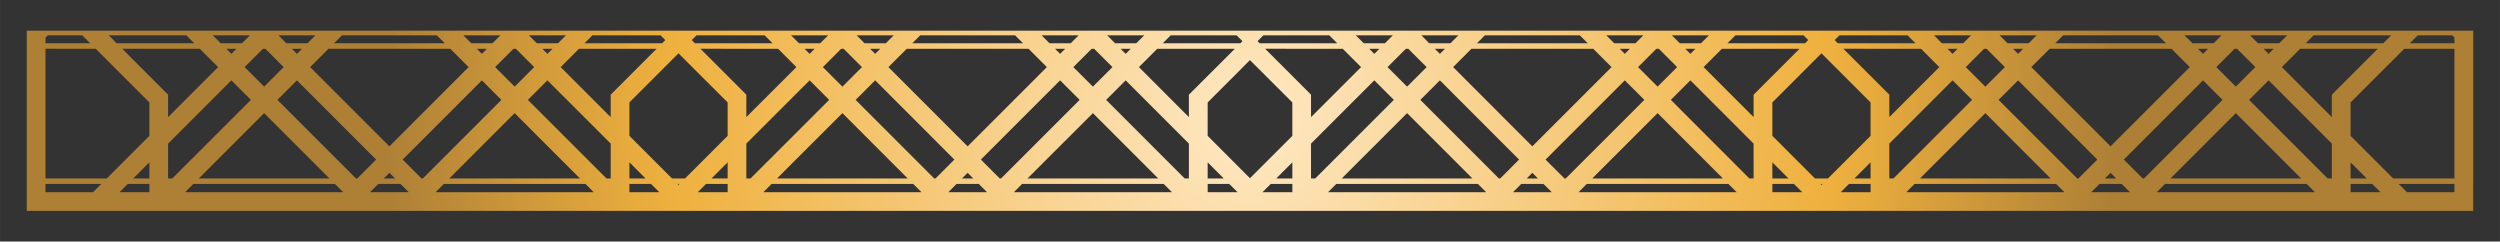 <?xml version="1.0" encoding="UTF-8"?><svg xmlns="http://www.w3.org/2000/svg" height="337.42pt" version="1.1" viewBox="0 0 3492.06 337.42" width="3492.1pt">
 <rect x="0" y="0" width="3492.06" height="337.42" fill="#333333" stroke="none"/>
 <defs>
  <clipPath id="clip1">
   <path d="m37 42h3418v253h-3418z"/>
  </clipPath>
  <clipPath id="clip2">
   <path d="m3362.1 268.44l-11.5-11.48h77.9v11.48zm-78.7 0v-11.48h30.2l11.5 11.48zm-270.7 0l11.4-11.48h198l11.4 11.48zm-91.6 0l11.5-11.48h31.1l11.5 11.48zm-258.3 0l11.5-11.48h197.8l11.5 11.48zm-91.6 0l11.5-11.48h30.2v11.48zm-95.5 0v-11.48h30.2l11.5 11.48zm-270.7 0l11.4-11.48h197.9l11.5 11.48zm-91.6 0l11.5-11.48h31.1l11.5 11.48zm-258.3 0l11.4-11.48h197.9l11.5 11.48zm-90.5 0h-1.1l11.5-11.48h30.2v11.48zm-37.1 0h-40.6v-11.48h30.2l11.5 11.48zm-311.3 0l11.4-11.48h197.9l11.5 11.48zm-91.6 0l11.5-11.48h31.1l11.5 11.48zm-258.3 0l11.4-11.48h197.9l11.5 11.48zm-91.6 0l11.47-11.48h30.23v11.48zm-95.53 0v-11.48h30.21l11.47 11.48zm-270.73 0l11.47-11.48h197.91l11.47 11.48zm-91.56 0l11.47-11.48h31.13l11.47 11.48zm-258.34 0l11.47-11.48h197.9l11.47 11.48zm-91.56 0l11.47-11.48h30.21v11.48zm-103.47 0v-11.48h77.938l-11.47 11.48zm885.66-11.48l-1.4 1.4-1.39-1.4zm1596.5 0l-1.4 1.4-1.4-1.4zm797.2-7.7l-59.5-59.5v-46.67l75-74.965h70.1v181.14zm-59.5 0v-22.51l22.5 22.51zm-32.1 0l-109.7-109.74 27.3-27.29 88.3 88.36v48.67zm-219.4 0l91.2-91.24 91.2 91.24zm-38.9 0l-26.4-26.35 110.7-110.68 27.3 27.29-109.7 109.74zm-52.7 0l7.8-7.86 7.9 7.86zm-38.8 0l-109.8-109.74 27.3-27.29 110.6 110.68-26.3 26.35zm-219.6 0l91.3-91.24 91.2 91.24zm-42.8 0v-48.67l88.3-88.36 27.3 27.29-109.8 109.74zm-48.7 0l22.5-22.51v22.51zm-55.2 0l-59.5-59.5v-46.67l68.6-68.602 68.6 68.602v46.67l-59.5 59.5zm-59.5 0v-22.51l22.5 22.51zm-32.1 0l-109.7-109.74 27.3-27.29 88.3 88.36v48.67zm-219.5 0l91.3-91.24 91.2 91.24zm-38.8 0l-26.4-26.35 110.7-110.68 27.3 27.29-109.8 109.74zm-52.7 0l7.8-7.86 7.9 7.86zm-38.9 0l-109.7-109.74 27.3-27.29 110.6 110.68-26.3 26.35zm-219.5 0l91.3-91.24 91.2 91.24zm-42.9 0v-48.67l88.4-88.36 27.3 27.29-109.8 109.74zm-48.6 0l22.5-22.51v22.51zm-95.8 0v-22.51l22.5 22.51zm-32.1 0l-109.7-109.74 27.3-27.29 88.3 88.36v48.67zm-219.5 0l91.3-91.24 91.2 91.24zm-38.8 0l-26.4-26.35 110.7-110.68 27.3 27.29-109.8 109.74zm-52.7 0l7.8-7.86 7.9 7.86zm-38.9 0l-109.7-109.74 27.3-27.29 110.6 110.68-26.3 26.35zm-219.5 0l91.3-91.24 91.2 91.24zm-42.9 0v-48.67l88.4-88.36 27.3 27.29-109.8 109.74zm-48.63 0l22.53-22.51v22.51zm-55.19 0l-59.51-59.5v-46.67l68.6-68.602 68.63 68.602v46.67l-59.53 59.5zm-59.51 0v-22.51l22.51 22.51zm-32.06 0l-109.75-109.74 27.28-27.29 88.37 88.36v48.67zm-219.49 0l91.24-91.24 91.25 91.24zm-38.85 0l-26.36-26.35 110.67-110.68 27.28 27.29-109.74 109.74zm-52.72 0l7.86-7.86 7.86 7.86zm-38.84 0l-109.75-109.74 27.28-27.29 110.67 110.68-26.36 26.35zm-219.5 0l91.25-91.24 91.25 91.24zm-42.89 0v-48.67l88.36-88.36 27.28 27.29-109.75 109.74zm-48.67 0l22.51-22.51v22.51zm-122.64 0v-181.14l70.178 0.005 74.97 74.965v46.67l-59.51 59.5zm3302.6-188.84l11.1-11.086h48.1l3.2 3.262v7.824zm-145.4 0l11.1-11.086h108.4l-11.1 11.086zm-66.6 0l-11.1-11.086h51.8l-11.1 11.086zm-91.6 0l-11.1-11.086h51.8l-11.1 11.086zm-191.7 0l11.1-11.086h132.5l11.1 11.086zm-66.6 0l-11.1-11.086h51.8l-11.1 11.086zm-91.6 0l-11.1-11.086h51.8l-11.1 11.086zm-143.8 0h-1.6l-4.4-4.434 6.6-6.652h95.1l11.1 11.086zm-49 0h-106.8l11.1-11.086h95.1l6.6 6.652-4.5 4.434zm-173.4 0l-11.1-11.086h51.8l-11.1 11.086zm-91.6 0l-11.1-11.086h51.8l-11.1 11.086zm-191.7 0l11-11.086h132.6l11.1 11.086zm-66.7 0l-11-11.086h51.7l-11 11.086zm-91.5 0l-11.1-11.086h51.8l-11.1 11.086zm-140.9 0h-4.5l-2.9-2.934 8.1-8.152h92.1l11.1 11.086zm-36 0h-103.8l11.1-11.086h92l8.2 8.152-2.9 2.934zm-170.4 0l-11.1-11.086h51.8l-11.1 11.086zm-91.6 0l-11.1-11.086h51.8l-11.1 11.086zm-191.7 0l11.1-11.086h132.5l11.1 11.086zm-66.7 0l-11-11.086h51.8l-11.1 11.086zm-91.5 0l-11.1-11.086h51.8l-11.1 11.086zm-143.88 0h-1.51l-4.44-4.434 6.65-6.652h95.08l11.1 11.086zm-48.9 0h-106.86l11.08-11.086h95.08l6.65 6.652-4.43 4.434zm-173.49 0l-11.08-11.086h51.79l-11.08 11.086zm-91.56 0l-11.08-11.086h51.79l-11.09 11.086zm-191.72 0l11.09-11.086h132.55l11.08 11.086zm-66.62 0l-11.09-11.086h51.8l-11.09 11.086zm-91.57 0l-11.08-11.086h51.8l-11.09 11.086zm-145.38 0l-11.08-11.086h108.38l11.09 11.086zm-99.468 0v-7.824l3.258-3.262h48.13l11.09 11.086zm215.56 7.703l25.61 25.609-69.86 69.866v-31.35h-0.01l-64.12-64.125zm51.22 0l-7.11 7.109-7.11-7.109zm40.34 0l25.62 25.609-27.29 27.286-27.28-27.286 25.61-25.609zm51.22 0l-7.11 7.109-7.11-7.109zm207.13 0l25.6 25.609-110.67 110.68-110.67-110.68 25.61-25.605zm51.21 0l-7.11 7.109-7.11-7.109zm40.35 0l25.61 25.609-27.29 27.286-27.28-27.286 25.61-25.609zm51.21 0l-7.11 7.109-7.1-7.109zm145.39 0l-64.13 64.125v31.35l-69.87-69.866 25.61-25.609zm169.66 0l25.6 25.609-69.9 69.866v-31.35l-64.09-64.125zm51.2 0l-7.1 7.109-7.1-7.109zm40.4 0l25.6 25.609-27.3 27.286-27.3-27.286 25.6-25.609zm51.2 0l-7.1 7.109-7.1-7.109zm207.1 0l25.6 25.609-110.7 110.68-110.6-110.68 25.6-25.605zm51.2 0l-7.1 7.109-7.1-7.109zm40.4 0l25.6 25.609-27.3 27.286-27.3-27.286 25.6-25.609zm51.2 0l-7.1 7.109-7.1-7.109zm145.4 0l-64.2 64.125v31.35l-69.8-69.866 25.6-25.609zm80.3 121.64l-59.2 59.14-59.1-59.14v-46.67l59.1-59.141 59.2 59.141zm70.4-121.64l25.6 25.609-69.9 69.866v-31.35l-64.1-64.125zm51.2 0l-7.1 7.109-7.1-7.109zm40.3 0l25.7 25.609-27.3 27.286-27.3-27.286 25.6-25.609zm51.3 0l-7.1 7.109-7.1-7.109zm207.1 0l25.6 25.609-110.7 110.68-110.6-110.68 25.6-25.605zm51.2 0l-7.1 7.109-7.1-7.109zm40.4 0l25.6 25.609-27.3 27.286-27.3-27.286 25.6-25.609zm51.2 0l-7.1 7.109-7.1-7.109zm145.4 0l-64.2 64.125v31.35l-69.8-69.866 25.6-25.609zm169.6 0l25.6 25.609-69.8 69.866v-31.35l-64.2-64.125zm51.2 0l-7.1 7.109-7.1-7.109zm40.4 0l25.6 25.609-27.3 27.286-27.3-27.286 25.6-25.609zm51.2 0l-7.1 7.109-7.1-7.109zm207.1 0l25.6 25.609-110.7 110.68-110.6-110.68 25.6-25.605zm51.2 0l-7.1 7.109-7.1-7.109zm40.4 0l25.6 25.609-27.3 27.286-27.3-27.286 25.6-25.609zm51.2 0l-7.1 7.109-7.1-7.109zm145.4 0l-64.1 64.125h-0.1v31.35l-69.8-69.866 25.6-25.609zm133.3 182.84v-208.15h-3417.3l-0.048 251.78h3417.3z"/>
  </clipPath>
  <clipPath id="clip3">
   <path d="m3362.1 268.44l-11.5-11.48h77.9v11.48zm-78.7 0v-11.48h30.2l11.5 11.48zm-270.7 0l11.4-11.48h198l11.4 11.48zm-91.6 0l11.5-11.48h31.1l11.5 11.48zm-258.3 0l11.5-11.48h197.8l11.5 11.48zm-91.6 0l11.5-11.48h30.2v11.48zm-95.5 0v-11.48h30.2l11.5 11.48zm-270.7 0l11.4-11.48h197.9l11.5 11.48zm-91.6 0l11.5-11.48h31.1l11.5 11.48zm-258.3 0l11.4-11.48h197.9l11.5 11.48zm-90.5 0h-1.1l11.5-11.48h30.2v11.48zm-37.1 0h-40.6v-11.48h30.2l11.5 11.48zm-311.3 0l11.4-11.48h197.9l11.5 11.48zm-91.6 0l11.5-11.48h31.1l11.5 11.48zm-258.3 0l11.4-11.48h197.9l11.5 11.48zm-91.6 0l11.47-11.48h30.23v11.48zm-95.53 0v-11.48h30.21l11.47 11.48zm-270.73 0l11.47-11.48h197.91l11.47 11.48zm-91.56 0l11.47-11.48h31.13l11.47 11.48zm-258.34 0l11.47-11.48h197.9l11.47 11.48zm-91.56 0l11.47-11.48h30.21v11.48zm-103.47 0v-11.48h77.938l-11.47 11.48zm885.66-11.48l-1.4 1.4-1.39-1.4zm1596.5 0l-1.4 1.4-1.4-1.4zm797.2-7.7l-59.5-59.5v-46.67l75-74.965h70.1v181.14zm-59.5 0v-22.51l22.5 22.51zm-32.1 0l-109.7-109.74 27.3-27.29 88.3 88.36v48.67zm-219.4 0l91.2-91.24 91.2 91.24zm-38.9 0l-26.4-26.35 110.7-110.68 27.3 27.29-109.7 109.74zm-52.7 0l7.8-7.86 7.9 7.86zm-38.8 0l-109.8-109.74 27.3-27.29 110.6 110.68-26.3 26.35zm-219.6 0l91.3-91.24 91.2 91.24zm-42.8 0v-48.67l88.3-88.36 27.3 27.29-109.8 109.74zm-48.7 0l22.5-22.51v22.51zm-55.2 0l-59.5-59.5v-46.67l68.6-68.602 68.6 68.602v46.67l-59.5 59.5zm-59.5 0v-22.51l22.5 22.51zm-32.1 0l-109.7-109.74 27.3-27.29 88.3 88.36v48.67zm-219.5 0l91.3-91.24 91.2 91.24zm-38.8 0l-26.4-26.35 110.7-110.68 27.3 27.29-109.8 109.74zm-52.7 0l7.8-7.86 7.9 7.86zm-38.9 0l-109.7-109.74 27.3-27.29 110.6 110.68-26.3 26.35zm-219.5 0l91.3-91.24 91.2 91.24zm-42.9 0v-48.67l88.4-88.36 27.3 27.29-109.8 109.74zm-48.6 0l22.5-22.51v22.51zm-95.8 0v-22.51l22.5 22.51zm-32.1 0l-109.7-109.74 27.3-27.29 88.3 88.36v48.67zm-219.5 0l91.3-91.24 91.2 91.24zm-38.8 0l-26.4-26.35 110.7-110.68 27.3 27.29-109.8 109.74zm-52.7 0l7.8-7.86 7.9 7.86zm-38.9 0l-109.7-109.74 27.3-27.29 110.6 110.68-26.3 26.35zm-219.5 0l91.3-91.24 91.2 91.24zm-42.9 0v-48.67l88.4-88.36 27.3 27.29-109.8 109.74zm-48.63 0l22.53-22.51v22.51zm-55.19 0l-59.51-59.5v-46.67l68.6-68.602 68.63 68.602v46.67l-59.53 59.5zm-59.51 0v-22.51l22.51 22.51zm-32.06 0l-109.75-109.74 27.28-27.29 88.37 88.36v48.67zm-219.49 0l91.24-91.24 91.25 91.24zm-38.85 0l-26.36-26.35 110.67-110.68 27.28 27.29-109.74 109.74zm-52.72 0l7.86-7.86 7.86 7.86zm-38.84 0l-109.75-109.74 27.28-27.29 110.67 110.68-26.36 26.35zm-219.5 0l91.25-91.24 91.25 91.24zm-42.89 0v-48.67l88.36-88.36 27.28 27.29-109.75 109.74zm-48.67 0l22.51-22.51v22.51zm-122.64 0v-181.14l70.178 0.005 74.97 74.965v46.67l-59.51 59.5zm3302.6-188.84l11.1-11.086h48.1l3.2 3.262v7.824zm-145.4 0l11.1-11.086h108.4l-11.1 11.086zm-66.6 0l-11.1-11.086h51.8l-11.1 11.086zm-91.6 0l-11.1-11.086h51.8l-11.1 11.086zm-191.7 0l11.1-11.086h132.5l11.1 11.086zm-66.6 0l-11.1-11.086h51.8l-11.1 11.086zm-91.6 0l-11.1-11.086h51.8l-11.1 11.086zm-143.8 0h-1.6l-4.4-4.434 6.6-6.652h95.1l11.1 11.086zm-49 0h-106.8l11.1-11.086h95.1l6.6 6.652-4.5 4.434zm-173.4 0l-11.1-11.086h51.8l-11.1 11.086zm-91.6 0l-11.1-11.086h51.8l-11.1 11.086zm-191.7 0l11-11.086h132.6l11.1 11.086zm-66.7 0l-11-11.086h51.7l-11 11.086zm-91.5 0l-11.1-11.086h51.8l-11.1 11.086zm-140.9 0h-4.5l-2.9-2.934 8.1-8.152h92.1l11.1 11.086zm-36 0h-103.8l11.1-11.086h92l8.2 8.152-2.9 2.934zm-170.4 0l-11.1-11.086h51.8l-11.1 11.086zm-91.6 0l-11.1-11.086h51.8l-11.1 11.086zm-191.7 0l11.1-11.086h132.5l11.1 11.086zm-66.7 0l-11-11.086h51.8l-11.1 11.086zm-91.5 0l-11.1-11.086h51.8l-11.1 11.086zm-143.88 0h-1.51l-4.44-4.434 6.65-6.652h95.08l11.1 11.086zm-48.9 0h-106.86l11.08-11.086h95.08l6.65 6.652-4.43 4.434zm-173.49 0l-11.08-11.086h51.79l-11.08 11.086zm-91.56 0l-11.08-11.086h51.79l-11.09 11.086zm-191.72 0l11.09-11.086h132.55l11.08 11.086zm-66.62 0l-11.09-11.086h51.8l-11.09 11.086zm-91.57 0l-11.08-11.086h51.8l-11.09 11.086zm-145.38 0l-11.08-11.086h108.38l11.09 11.086zm-99.468 0v-7.824l3.258-3.262h48.13l11.09 11.086zm215.56 7.703l25.61 25.609-69.86 69.866v-31.35h-0.01l-64.12-64.125zm51.22 0l-7.11 7.109-7.11-7.109zm40.34 0l25.62 25.609-27.29 27.286-27.28-27.286 25.61-25.609zm51.22 0l-7.11 7.109-7.11-7.109zm207.13 0l25.6 25.609-110.67 110.68-110.67-110.68 25.61-25.605zm51.21 0l-7.11 7.109-7.11-7.109zm40.35 0l25.61 25.609-27.29 27.286-27.28-27.286 25.61-25.609zm51.21 0l-7.11 7.109-7.1-7.109zm145.39 0l-64.13 64.125v31.35l-69.87-69.866 25.61-25.609zm169.66 0l25.6 25.609-69.9 69.866v-31.35l-64.09-64.125zm51.2 0l-7.1 7.109-7.1-7.109zm40.4 0l25.6 25.609-27.3 27.286-27.3-27.286 25.6-25.609zm51.2 0l-7.1 7.109-7.1-7.109zm207.1 0l25.6 25.609-110.7 110.68-110.6-110.68 25.6-25.605zm51.2 0l-7.1 7.109-7.1-7.109zm40.4 0l25.6 25.609-27.3 27.286-27.3-27.286 25.6-25.609zm51.2 0l-7.1 7.109-7.1-7.109zm145.4 0l-64.2 64.125v31.35l-69.8-69.866 25.6-25.609zm80.3 121.64l-59.2 59.14-59.1-59.14v-46.67l59.1-59.141 59.2 59.141zm70.4-121.64l25.6 25.609-69.9 69.866v-31.35l-64.1-64.125zm51.2 0l-7.1 7.109-7.1-7.109zm40.3 0l25.7 25.609-27.3 27.286-27.3-27.286 25.6-25.609zm51.3 0l-7.1 7.109-7.1-7.109zm207.1 0l25.6 25.609-110.7 110.68-110.6-110.68 25.6-25.605zm51.2 0l-7.1 7.109-7.1-7.109zm40.4 0l25.6 25.609-27.3 27.286-27.3-27.286 25.6-25.609zm51.2 0l-7.1 7.109-7.1-7.109zm145.4 0l-64.2 64.125v31.35l-69.8-69.866 25.6-25.609zm169.6 0l25.6 25.609-69.8 69.866v-31.35l-64.2-64.125zm51.2 0l-7.1 7.109-7.1-7.109zm40.4 0l25.6 25.609-27.3 27.286-27.3-27.286 25.6-25.609zm51.2 0l-7.1 7.109-7.1-7.109zm207.1 0l25.6 25.609-110.7 110.68-110.6-110.68 25.6-25.605zm51.2 0l-7.1 7.109-7.1-7.109zm40.4 0l25.6 25.609-27.3 27.286-27.3-27.286 25.6-25.609zm51.2 0l-7.1 7.109-7.1-7.109zm145.4 0l-64.1 64.125h-0.1v31.35l-69.8-69.866 25.6-25.609zm133.3 182.84v-208.15h-3417.3l-0.048 251.78h3417.3v-43.63"/>
  </clipPath>
  <radialGradient cx="0" cy="0" gradientTransform="matrix(1211.5 0 0 1211.5 1746 168.71)" gradientUnits="userSpaceOnUse" id="radial0" r="1">
   <stop offset="0" stop-color="#fee8c4"/>
   <stop offset=".004" stop-color="#fee8c3"/>
   <stop offset=".008" stop-color="#fee8c3"/>
   <stop offset=".012" stop-color="#fee7c2"/>
   <stop offset=".016" stop-color="#fee7c1"/>
   <stop offset=".02" stop-color="#fee7c0"/>
   <stop offset=".023" stop-color="#fee6bf"/>
   <stop offset=".027" stop-color="#fee6bf"/>
   <stop offset=".031" stop-color="#fee6be"/>
   <stop offset=".035" stop-color="#fee5bd"/>
   <stop offset=".039" stop-color="#fee5bc"/>
   <stop offset=".043" stop-color="#fde5bc"/>
   <stop offset=".047" stop-color="#fde4bb"/>
   <stop offset=".051" stop-color="#fde4ba"/>
   <stop offset=".055" stop-color="#fde4b9"/>
   <stop offset=".059" stop-color="#fde3b8"/>
   <stop offset=".062" stop-color="#fde3b8"/>
   <stop offset=".066" stop-color="#fde3b7"/>
   <stop offset=".07" stop-color="#fde3b6"/>
   <stop offset=".074" stop-color="#fde2b5"/>
   <stop offset=".078" stop-color="#fde2b5"/>
   <stop offset=".082" stop-color="#fde2b4"/>
   <stop offset=".086" stop-color="#fce1b3"/>
   <stop offset=".09" stop-color="#fce1b2"/>
   <stop offset=".094" stop-color="#fce1b2"/>
   <stop offset=".098" stop-color="#fce0b1"/>
   <stop offset=".102" stop-color="#fce0b0"/>
   <stop offset=".105" stop-color="#fce0af"/>
   <stop offset=".109" stop-color="#fcdfae"/>
   <stop offset=".113" stop-color="#fcdfae"/>
   <stop offset=".117" stop-color="#fcdfad"/>
   <stop offset=".121" stop-color="#fcdeac"/>
   <stop offset=".125" stop-color="#fbdeab"/>
   <stop offset=".129" stop-color="#fbdeab"/>
   <stop offset=".133" stop-color="#fbddaa"/>
   <stop offset=".137" stop-color="#fbdda9"/>
   <stop offset=".141" stop-color="#fbdda8"/>
   <stop offset=".145" stop-color="#fbdca7"/>
   <stop offset=".148" stop-color="#fbdca7"/>
   <stop offset=".152" stop-color="#fbdca6"/>
   <stop offset=".156" stop-color="#fbdba5"/>
   <stop offset=".16" stop-color="#fbdba4"/>
   <stop offset=".164" stop-color="#fbdba4"/>
   <stop offset=".168" stop-color="#fadaa3"/>
   <stop offset=".172" stop-color="#fadaa2"/>
   <stop offset=".176" stop-color="#fadaa1"/>
   <stop offset=".18" stop-color="#fad9a0"/>
   <stop offset=".184" stop-color="#fad9a0"/>
   <stop offset=".188" stop-color="#fad99f"/>
   <stop offset=".191" stop-color="#fad89e"/>
   <stop offset=".195" stop-color="#fad89d"/>
   <stop offset=".199" stop-color="#fad89d"/>
   <stop offset=".203" stop-color="#fad89c"/>
   <stop offset=".207" stop-color="#fad79b"/>
   <stop offset=".211" stop-color="#f9d79a"/>
   <stop offset=".215" stop-color="#f9d79a"/>
   <stop offset=".219" stop-color="#f9d699"/>
   <stop offset=".223" stop-color="#f9d698"/>
   <stop offset=".227" stop-color="#f9d697"/>
   <stop offset=".23" stop-color="#f9d596"/>
   <stop offset=".234" stop-color="#f9d596"/>
   <stop offset=".238" stop-color="#f9d595"/>
   <stop offset=".242" stop-color="#f9d494"/>
   <stop offset=".246" stop-color="#f9d493"/>
   <stop offset=".25" stop-color="#f9d493"/>
   <stop offset=".254" stop-color="#f8d392"/>
   <stop offset=".258" stop-color="#f8d391"/>
   <stop offset=".262" stop-color="#f8d390"/>
   <stop offset=".266" stop-color="#f8d28f"/>
   <stop offset=".27" stop-color="#f8d28f"/>
   <stop offset=".273" stop-color="#f8d28e"/>
   <stop offset=".277" stop-color="#f8d18d"/>
   <stop offset=".281" stop-color="#f8d18c"/>
   <stop offset=".285" stop-color="#f8d18c"/>
   <stop offset=".289" stop-color="#f8d08b"/>
   <stop offset=".293" stop-color="#f8d08a"/>
   <stop offset=".297" stop-color="#f7d089"/>
   <stop offset=".301" stop-color="#f7cf88"/>
   <stop offset=".305" stop-color="#f7cf88"/>
   <stop offset=".309" stop-color="#f7cf87"/>
   <stop offset=".312" stop-color="#f7ce86"/>
   <stop offset=".316" stop-color="#f7ce85"/>
   <stop offset=".32" stop-color="#f7ce85"/>
   <stop offset=".324" stop-color="#f7cd84"/>
   <stop offset=".328" stop-color="#f7cd83"/>
   <stop offset=".332" stop-color="#f7cd82"/>
   <stop offset=".336" stop-color="#f6cc81"/>
   <stop offset=".34" stop-color="#f6cc81"/>
   <stop offset=".344" stop-color="#f6cc80"/>
   <stop offset=".348" stop-color="#f6cc7f"/>
   <stop offset=".352" stop-color="#f6cb7e"/>
   <stop offset=".355" stop-color="#f6cb7e"/>
   <stop offset=".359" stop-color="#f6cb7d"/>
   <stop offset=".363" stop-color="#f6ca7c"/>
   <stop offset=".367" stop-color="#f6ca7b"/>
   <stop offset=".371" stop-color="#f6ca7b"/>
   <stop offset=".375" stop-color="#f6c97a"/>
   <stop offset=".379" stop-color="#f5c979"/>
   <stop offset=".383" stop-color="#f5c978"/>
   <stop offset=".387" stop-color="#f5c877"/>
   <stop offset=".391" stop-color="#f5c877"/>
   <stop offset=".395" stop-color="#f5c876"/>
   <stop offset=".398" stop-color="#f5c775"/>
   <stop offset=".402" stop-color="#f5c774"/>
   <stop offset=".406" stop-color="#f5c774"/>
   <stop offset=".41" stop-color="#f5c673"/>
   <stop offset=".414" stop-color="#f5c672"/>
   <stop offset=".418" stop-color="#f5c671"/>
   <stop offset=".422" stop-color="#f4c570"/>
   <stop offset=".426" stop-color="#f4c570"/>
   <stop offset=".43" stop-color="#f4c56f"/>
   <stop offset=".434" stop-color="#f4c46e"/>
   <stop offset=".438" stop-color="#f4c46d"/>
   <stop offset=".441" stop-color="#f4c46d"/>
   <stop offset=".445" stop-color="#f4c36c"/>
   <stop offset=".449" stop-color="#f4c36b"/>
   <stop offset=".453" stop-color="#f4c36a"/>
   <stop offset=".457" stop-color="#f4c269"/>
   <stop offset=".461" stop-color="#f4c269"/>
   <stop offset=".465" stop-color="#f3c268"/>
   <stop offset=".469" stop-color="#f3c167"/>
   <stop offset=".473" stop-color="#f3c166"/>
   <stop offset=".477" stop-color="#f3c166"/>
   <stop offset=".48" stop-color="#f3c165"/>
   <stop offset=".484" stop-color="#f3c064"/>
   <stop offset=".488" stop-color="#f3c063"/>
   <stop offset=".492" stop-color="#f3c063"/>
   <stop offset=".496" stop-color="#f3bf62"/>
   <stop offset=".5" stop-color="#f3bf61"/>
   <stop offset=".504" stop-color="#f3bf60"/>
   <stop offset=".508" stop-color="#f2be5f"/>
   <stop offset=".512" stop-color="#f2be5f"/>
   <stop offset=".516" stop-color="#f2be5e"/>
   <stop offset=".52" stop-color="#f2bd5d"/>
   <stop offset=".523" stop-color="#f2bd5c"/>
   <stop offset=".527" stop-color="#f2bd5c"/>
   <stop offset=".531" stop-color="#f2bc5b"/>
   <stop offset=".535" stop-color="#f2bc5a"/>
   <stop offset=".539" stop-color="#f2bc59"/>
   <stop offset=".543" stop-color="#f2bb58"/>
   <stop offset=".547" stop-color="#f2bb58"/>
   <stop offset=".551" stop-color="#f1bb57"/>
   <stop offset=".555" stop-color="#f1ba56"/>
   <stop offset=".559" stop-color="#f1ba55"/>
   <stop offset=".562" stop-color="#f1ba55"/>
   <stop offset=".566" stop-color="#f1b954"/>
   <stop offset=".57" stop-color="#f1b953"/>
   <stop offset=".574" stop-color="#f1b952"/>
   <stop offset=".578" stop-color="#f1b851"/>
   <stop offset=".582" stop-color="#f1b851"/>
   <stop offset=".586" stop-color="#f1b850"/>
   <stop offset=".59" stop-color="#f0b74f"/>
   <stop offset=".594" stop-color="#f0b74e"/>
   <stop offset=".598" stop-color="#f0b74e"/>
   <stop offset=".602" stop-color="#f0b64d"/>
   <stop offset=".605" stop-color="#f0b64c"/>
   <stop offset=".609" stop-color="#f0b64b"/>
   <stop offset=".613" stop-color="#f0b64a"/>
   <stop offset=".617" stop-color="#f0b54a"/>
   <stop offset=".621" stop-color="#f0b549"/>
   <stop offset=".625" stop-color="#f0b548"/>
   <stop offset=".629" stop-color="#f0b447"/>
   <stop offset=".633" stop-color="#efb447"/>
   <stop offset=".637" stop-color="#efb446"/>
   <stop offset=".641" stop-color="#efb345"/>
   <stop offset=".645" stop-color="#efb344"/>
   <stop offset=".648" stop-color="#efb344"/>
   <stop offset=".652" stop-color="#efb243"/>
   <stop offset=".656" stop-color="#efb242"/>
   <stop offset=".66" stop-color="#efb241"/>
   <stop offset=".664" stop-color="#efb140"/>
   <stop offset=".668" stop-color="#efb140"/>
   <stop offset=".672" stop-color="#eeb03f"/>
   <stop offset=".68" stop-color="#eeb03e"/>
   <stop offset=".684" stop-color="#edaf3e"/>
   <stop offset=".688" stop-color="#ecaf3e"/>
   <stop offset=".691" stop-color="#ecae3e"/>
   <stop offset=".695" stop-color="#ebae3e"/>
   <stop offset=".699" stop-color="#eaad3e"/>
   <stop offset=".703" stop-color="#e9ad3e"/>
   <stop offset=".707" stop-color="#e9ac3e"/>
   <stop offset=".711" stop-color="#e8ac3e"/>
   <stop offset=".715" stop-color="#e7ab3e"/>
   <stop offset=".719" stop-color="#e7ab3e"/>
   <stop offset=".723" stop-color="#e6aa3d"/>
   <stop offset=".727" stop-color="#e5a93d"/>
   <stop offset=".73" stop-color="#e4a93d"/>
   <stop offset=".734" stop-color="#e4a83d"/>
   <stop offset=".738" stop-color="#e3a83d"/>
   <stop offset=".742" stop-color="#e2a73d"/>
   <stop offset=".746" stop-color="#e1a73d"/>
   <stop offset=".75" stop-color="#e1a63d"/>
   <stop offset=".754" stop-color="#e0a63d"/>
   <stop offset=".758" stop-color="#dfa53d"/>
   <stop offset=".762" stop-color="#dea43c"/>
   <stop offset=".766" stop-color="#dea43c"/>
   <stop offset=".77" stop-color="#dda33c"/>
   <stop offset=".773" stop-color="#dca33c"/>
   <stop offset=".777" stop-color="#dba23c"/>
   <stop offset=".781" stop-color="#dba23c"/>
   <stop offset=".785" stop-color="#daa13c"/>
   <stop offset=".789" stop-color="#d9a03c"/>
   <stop offset=".793" stop-color="#d8a03c"/>
   <stop offset=".797" stop-color="#d89f3c"/>
   <stop offset=".801" stop-color="#d79f3c"/>
   <stop offset=".805" stop-color="#d69e3b"/>
   <stop offset=".809" stop-color="#d59e3b"/>
   <stop offset=".812" stop-color="#d49d3b"/>
   <stop offset=".816" stop-color="#d49c3b"/>
   <stop offset=".82" stop-color="#d39c3b"/>
   <stop offset=".824" stop-color="#d29b3b"/>
   <stop offset=".828" stop-color="#d19b3b"/>
   <stop offset=".832" stop-color="#d19a3b"/>
   <stop offset=".836" stop-color="#d0993b"/>
   <stop offset=".84" stop-color="#cf993b"/>
   <stop offset=".844" stop-color="#ce983a"/>
   <stop offset=".848" stop-color="#cd983a"/>
   <stop offset=".852" stop-color="#cd973a"/>
   <stop offset=".855" stop-color="#cc973a"/>
   <stop offset=".859" stop-color="#cb963a"/>
   <stop offset=".863" stop-color="#ca953a"/>
   <stop offset=".867" stop-color="#c9953a"/>
   <stop offset=".871" stop-color="#c9943a"/>
   <stop offset=".875" stop-color="#c8943a"/>
   <stop offset=".879" stop-color="#c7933a"/>
   <stop offset=".883" stop-color="#c69239"/>
   <stop offset=".887" stop-color="#c69239"/>
   <stop offset=".891" stop-color="#c59139"/>
   <stop offset=".895" stop-color="#c49139"/>
   <stop offset=".898" stop-color="#c39039"/>
   <stop offset=".902" stop-color="#c28f39"/>
   <stop offset=".906" stop-color="#c28f39"/>
   <stop offset=".91" stop-color="#c18e39"/>
   <stop offset=".914" stop-color="#c08e39"/>
   <stop offset=".918" stop-color="#bf8d39"/>
   <stop offset=".922" stop-color="#be8c38"/>
   <stop offset=".926" stop-color="#be8c38"/>
   <stop offset=".93" stop-color="#bd8b38"/>
   <stop offset=".934" stop-color="#bc8b38"/>
   <stop offset=".938" stop-color="#bb8a38"/>
   <stop offset=".941" stop-color="#ba8938"/>
   <stop offset=".945" stop-color="#b98938"/>
   <stop offset=".949" stop-color="#b98838"/>
   <stop offset=".953" stop-color="#b88838"/>
   <stop offset=".957" stop-color="#b78738"/>
   <stop offset=".961" stop-color="#b68637"/>
   <stop offset=".965" stop-color="#b58637"/>
   <stop offset=".969" stop-color="#b58537"/>
   <stop offset=".973" stop-color="#b48437"/>
   <stop offset=".977" stop-color="#b38437"/>
   <stop offset=".98" stop-color="#b28337"/>
   <stop offset=".984" stop-color="#b18337"/>
   <stop offset=".988" stop-color="#b18237"/>
   <stop offset=".992" stop-color="#b08137"/>
   <stop offset=".996" stop-color="#af8137"/>
   <stop offset="1" stop-color="#ae8036"/>
  </radialGradient>
 </defs>
 <g id="surface1">
  
  <g clip-path="url(#clip1)">
   <g clip-path="url(#clip2)">
    <g clip-path="url(#clip3)">
     <path d="m37.352 42.82v251.78h3417.3v-251.78z" fill="url(#radial0)"/>
    </g>
   </g>
  </g>
 </g>
</svg>
